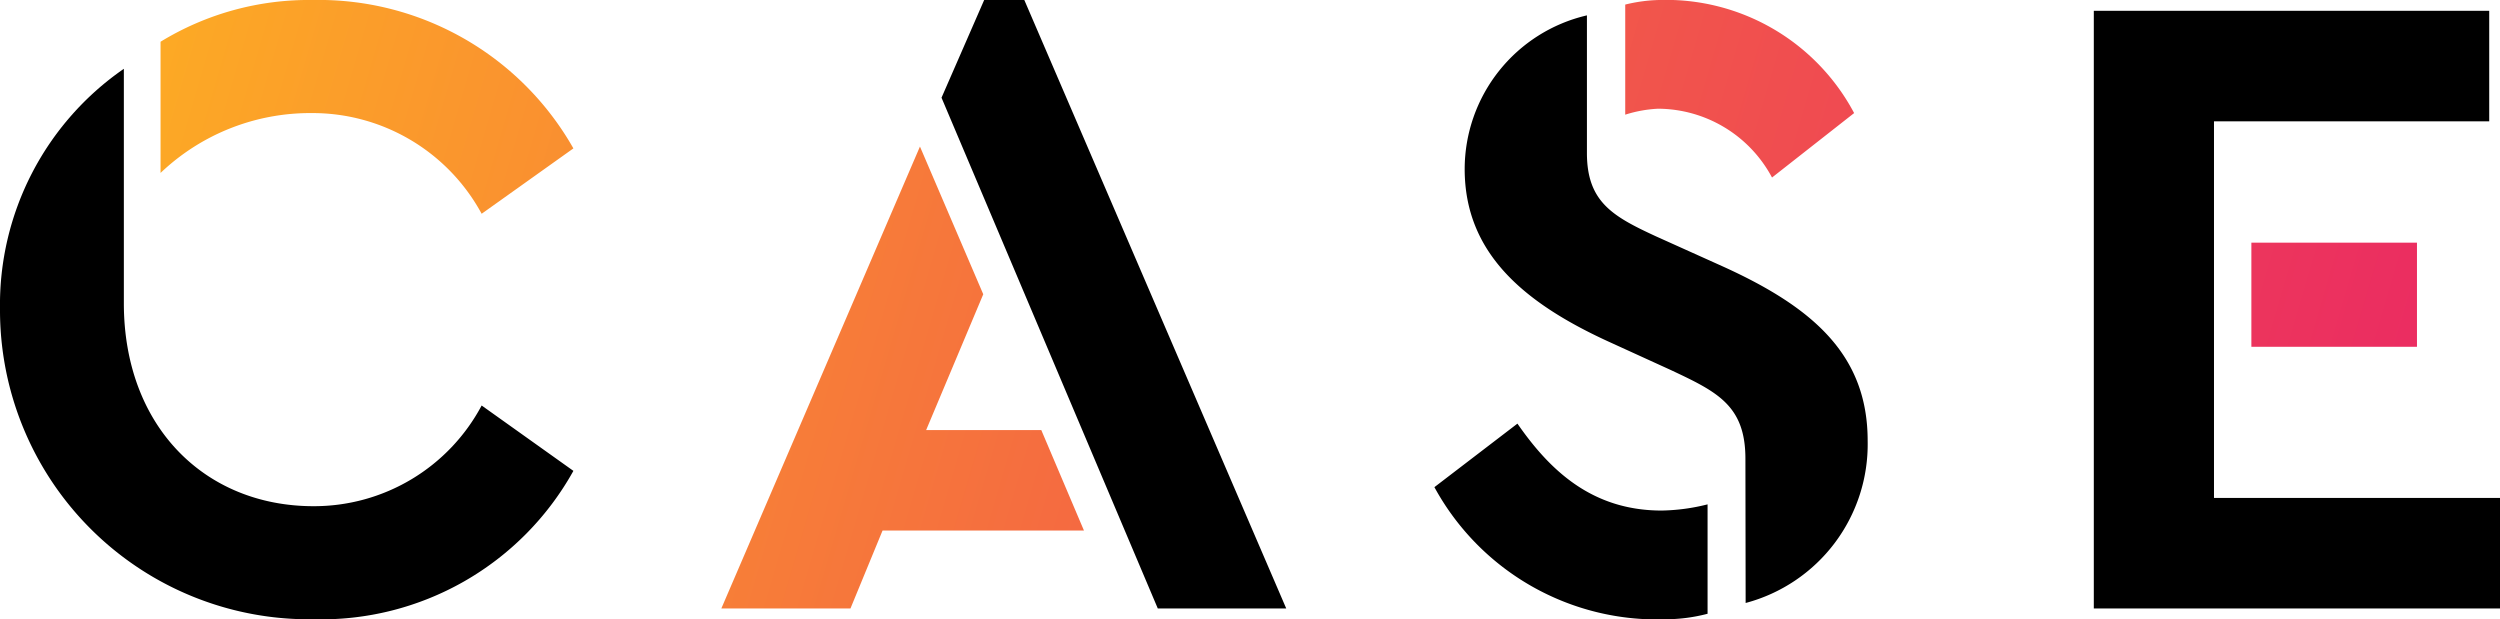 <svg xmlns="http://www.w3.org/2000/svg" xmlns:xlink="http://www.w3.org/1999/xlink" viewBox="0 0 109 27"><defs><style>.cls-1{fill:url(#新規グラデーションスウォッチ_3);}.cls-2{fill:url(#新規グラデーションスウォッチ_3-2);}.cls-3{fill:url(#新規グラデーションスウォッチ_3-3);}.cls-4{fill:url(#新規グラデーションスウォッチ_3-4);}</style><linearGradient id="新規グラデーションスウォッチ_3" x1="-0.21" y1="0.4" x2="105.68" y2="31.34" gradientUnits="userSpaceOnUse"><stop offset="0" stop-color="#feb420"/><stop offset="0.5" stop-color="#f46543"/><stop offset="1" stop-color="#ea2764"/></linearGradient><linearGradient id="新規グラデーションスウォッチ_3-2" x1="-1.62" y1="5.53" x2="104.14" y2="36.43" xlink:href="#新規グラデーションスウォッチ_3"/><linearGradient id="新規グラデーションスウォッチ_3-3" x1="4.75" y1="-16.83" x2="110.68" y2="14.12" xlink:href="#新規グラデーションスウォッチ_3"/><linearGradient id="新規グラデーションスウォッチ_3-4" x1="4.36" y1="-15.62" x2="110.32" y2="15.35" xlink:href="#新規グラデーションスウォッチ_3"/></defs><g id="レイヤー_2" data-name="レイヤー 2"><g id="design"><path d="M0,13.46A12.5,12.5,0,0,1,5.4,3V13.22c0,5.37,3.53,8.85,8.27,8.85A8.28,8.28,0,0,0,21,17.68l4,2.85A12.59,12.59,0,0,1,13.67,27,13.48,13.48,0,0,1,0,13.46Z"/><path d="M41.05,4.26,42.91,0h1.75L56.08,26.53h-5.6Z"/><path d="M62.54,21.24l3.62-2.77c1.39,2,3.22,3.79,6.29,3.79a8.67,8.67,0,0,0,2-.27v4.77a7.3,7.3,0,0,1-1.79.24A11.06,11.06,0,0,1,62.54,21.24ZM76.1,20c0-2.33-1.24-2.92-3.26-3.87l-2.76-1.26c-3.69-1.7-6.22-3.87-6.22-7.5A6.89,6.89,0,0,1,69.19.67v6c0,2.13,1.12,2.76,3,3.63l2.91,1.31c4,1.81,6.33,3.9,6.33,7.61a7.16,7.16,0,0,1-5.32,7.07Z"/><path d="M91.29.47h17.24V5.29h-12V21.71H109v4.82H91.29Z"/><path class="cls-1" d="M13.59,4.93A9.46,9.46,0,0,0,7,7.54V1.82A12.39,12.39,0,0,1,13.63,0,12.77,12.77,0,0,1,25,6.47L21,9.32A8.39,8.39,0,0,0,13.59,4.93Z"/><polygon class="cls-2" points="40.11 6.39 42.87 12.83 40.38 18.75 45.4 18.75 47.26 23.13 38.48 23.13 37.08 26.53 31.45 26.53 40.11 6.39"/><path class="cls-3" d="M72.29,4.74A5.61,5.61,0,0,0,70.86,5V.2A6.79,6.79,0,0,1,72.33,0a9.29,9.29,0,0,1,8.51,4.93L77.26,7.74A5.66,5.66,0,0,0,72.29,4.74Z"/><rect class="cls-4" x="98.16" y="10.58" width="7.22" height="4.54"/></g></g></svg>